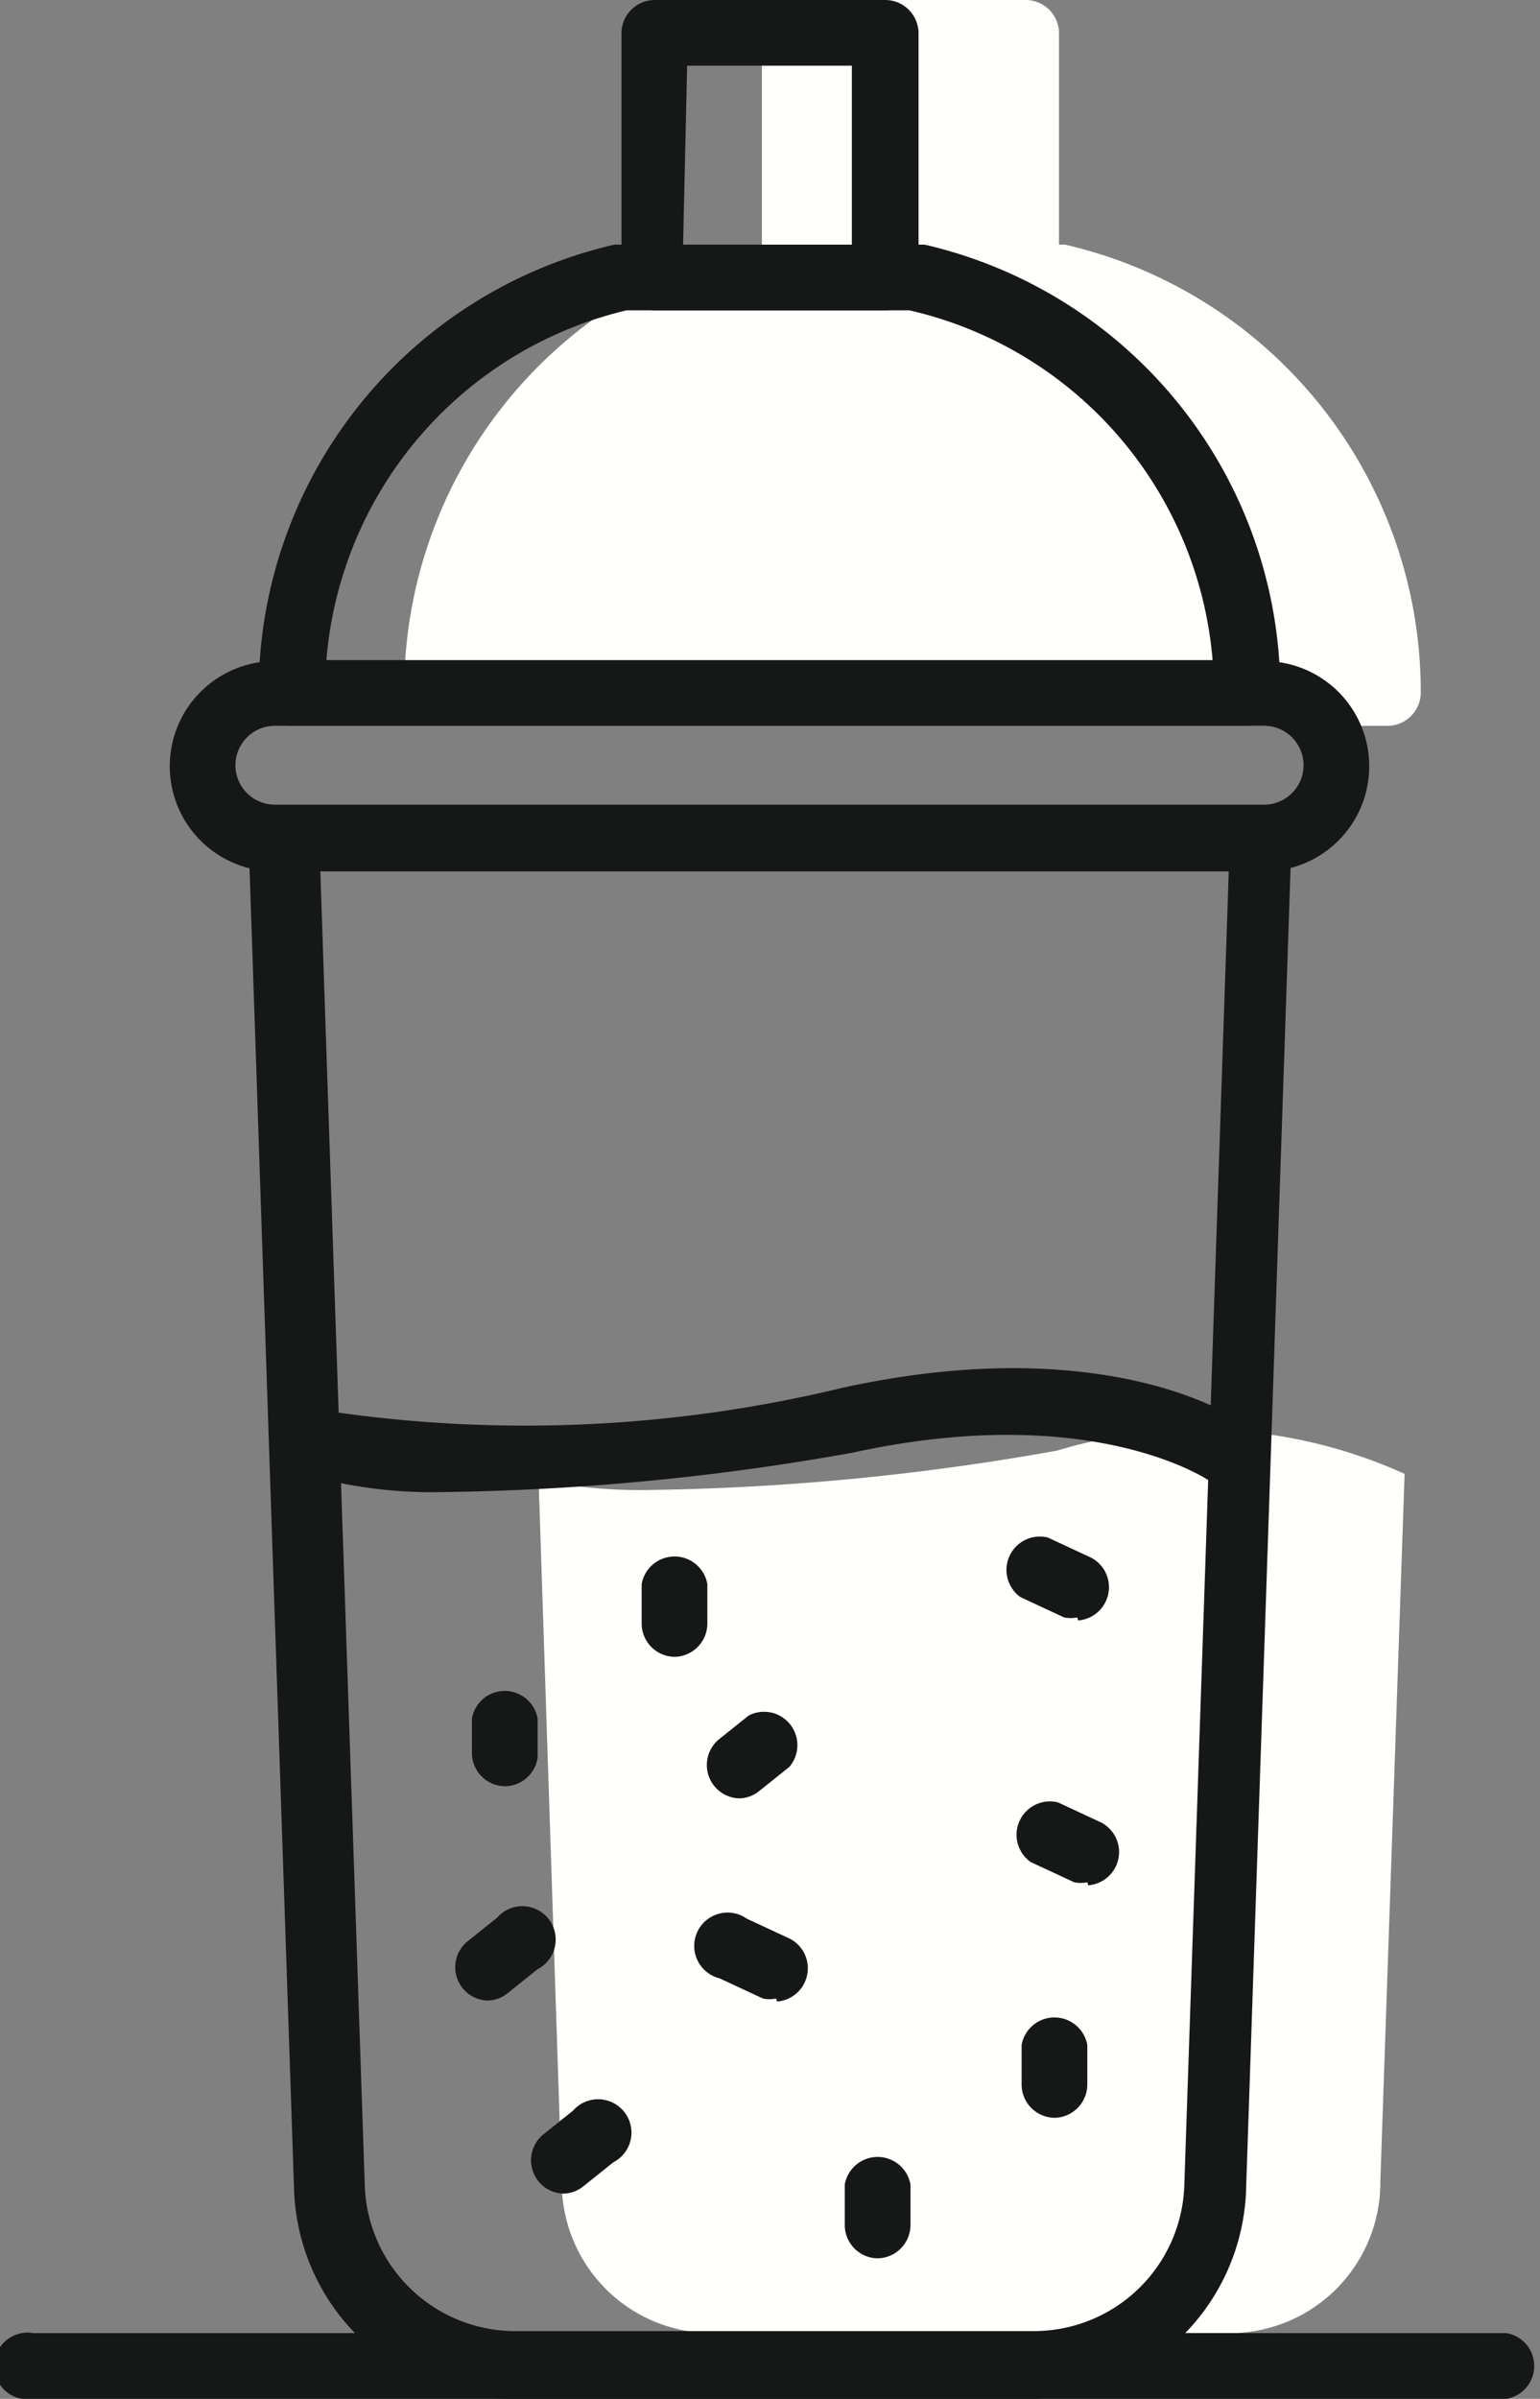 <svg xmlns="http://www.w3.org/2000/svg" viewBox="0 0 15.24 23.73"><rect x="0" y="0" width="15.24" height="23.73" fill="#808080" stroke="none"/><defs><style>.cls-1{fill:#fffffc;}.cls-2{fill:#161818;}</style></defs><title>Asset 2</title><g id="Layer_2" data-name="Layer 2"><g id="Слой_1" data-name="Слой 1"><path class="cls-1" d="M12.17,23.08H7.06a1.49,1.49,0,0,1-1.5-1.44l-.23-7a5,5,0,0,0,1.05.1,24.59,24.59,0,0,0,4.08-.39,4.91,4.91,0,0,1,3.44.23l-.24,7A1.49,1.49,0,0,1,12.17,23.08Z"/><path class="cls-1" d="M10.15,3.07H7.87a.33.33,0,0,1-.33-.33V.33A.33.33,0,0,1,7.87,0h2.28a.33.33,0,0,1,.33.33V2.74A.33.33,0,0,1,10.15,3.07Z"/><path class="cls-1" d="M13.74,7.18H4.28A.33.33,0,0,1,4,6.86,4.54,4.54,0,0,1,7.47,2.42h3.07a4.54,4.54,0,0,1,3.52,4.44A.33.33,0,0,1,13.74,7.18Z"/><path class="cls-2" d="M10.17,23.73H5.06a2.14,2.14,0,0,1-2.15-2.07L2.46,8.31A.33.33,0,0,1,2.79,8h9.66a.33.33,0,0,1,.33.34l-.45,13.36A2.14,2.14,0,0,1,10.17,23.73Zm-7-15.11.44,13a1.49,1.49,0,0,0,1.5,1.44h5.11a1.49,1.49,0,0,0,1.5-1.44l.44-13Z"/><path class="cls-2" d="M12.51,8.62H2.72a1,1,0,0,1,0-2.08h9.79a1,1,0,1,1,0,2.08ZM2.72,7.18a.39.39,0,0,0,0,.78h9.79a.39.39,0,0,0,0-.78Z"/><path class="cls-2" d="M12.35,7.18H2.89a.33.33,0,0,1-.33-.33A4.54,4.54,0,0,1,6.08,2.42H9.15a4.54,4.54,0,0,1,3.52,4.44A.33.33,0,0,1,12.35,7.18ZM3.23,6.53H12A3.88,3.88,0,0,0,9,3.07H6.2A3.88,3.88,0,0,0,3.23,6.53Z"/><path class="cls-2" d="M4.39,14.76a4.59,4.59,0,0,1-1.46-.2.33.33,0,0,1,.19-.62,13.34,13.34,0,0,0,5.21-.21c2.69-.59,4,.34,4,.38a.33.33,0,0,1-.36.54s-1.15-.8-3.53-.28A24.59,24.59,0,0,1,4.39,14.76Z"/><path class="cls-2" d="M7.31,17.79a.33.33,0,0,1-.2-.58l.3-.24a.33.33,0,0,1,.4.51l-.3.24A.32.32,0,0,1,7.31,17.79Z"/><path class="cls-2" d="M4.82,19.79a.33.33,0,0,1-.2-.58l.3-.24a.33.33,0,1,1,.4.51l-.3.24A.32.32,0,0,1,4.82,19.79Z"/><path class="cls-2" d="M5.57,21.7a.33.33,0,0,1-.2-.58l.3-.24a.33.33,0,1,1,.4.51l-.3.24A.32.32,0,0,1,5.57,21.7Z"/><path class="cls-2" d="M5,17.67a.33.33,0,0,1-.33-.33V17a.33.33,0,0,1,.65,0v.39A.33.33,0,0,1,5,17.67Z"/><path class="cls-2" d="M6.68,16.39a.33.33,0,0,1-.33-.33v-.39a.33.33,0,0,1,.65,0v.39A.33.33,0,0,1,6.68,16.39Z"/><path class="cls-2" d="M10.44,20.95a.33.33,0,0,1-.33-.33v-.39a.33.33,0,0,1,.65,0v.39A.33.33,0,0,1,10.44,20.95Z"/><path class="cls-2" d="M8.68,22.34A.33.33,0,0,1,8.36,22v-.39a.33.33,0,0,1,.65,0V22A.33.33,0,0,1,8.68,22.34Z"/><path class="cls-2" d="M7.68,19.77a.32.32,0,0,1-.13,0l-.43-.2a.33.33,0,1,1,.27-.59l.43.2a.33.33,0,0,1-.13.62Z"/><path class="cls-2" d="M10.76,18.62a.32.32,0,0,1-.13,0l-.43-.2a.33.33,0,0,1,.27-.59l.43.2a.33.33,0,0,1-.13.62Z"/><path class="cls-2" d="M10.66,16a.32.32,0,0,1-.13,0l-.43-.2a.33.33,0,0,1,.27-.59l.43.2a.33.33,0,0,1-.13.62Z"/><path class="cls-2" d="M14.91,23.73H.33a.33.33,0,1,1,0-.65H14.91a.33.33,0,0,1,0,.65Z"/><path class="cls-2" d="M8.76,3.07H6.48a.33.33,0,0,1-.33-.33V.33A.33.33,0,0,1,6.48,0H8.76a.33.33,0,0,1,.33.33V2.74A.33.33,0,0,1,8.76,3.07Zm-2-.65H8.43V.65H6.8Z"/></g></g></svg>
